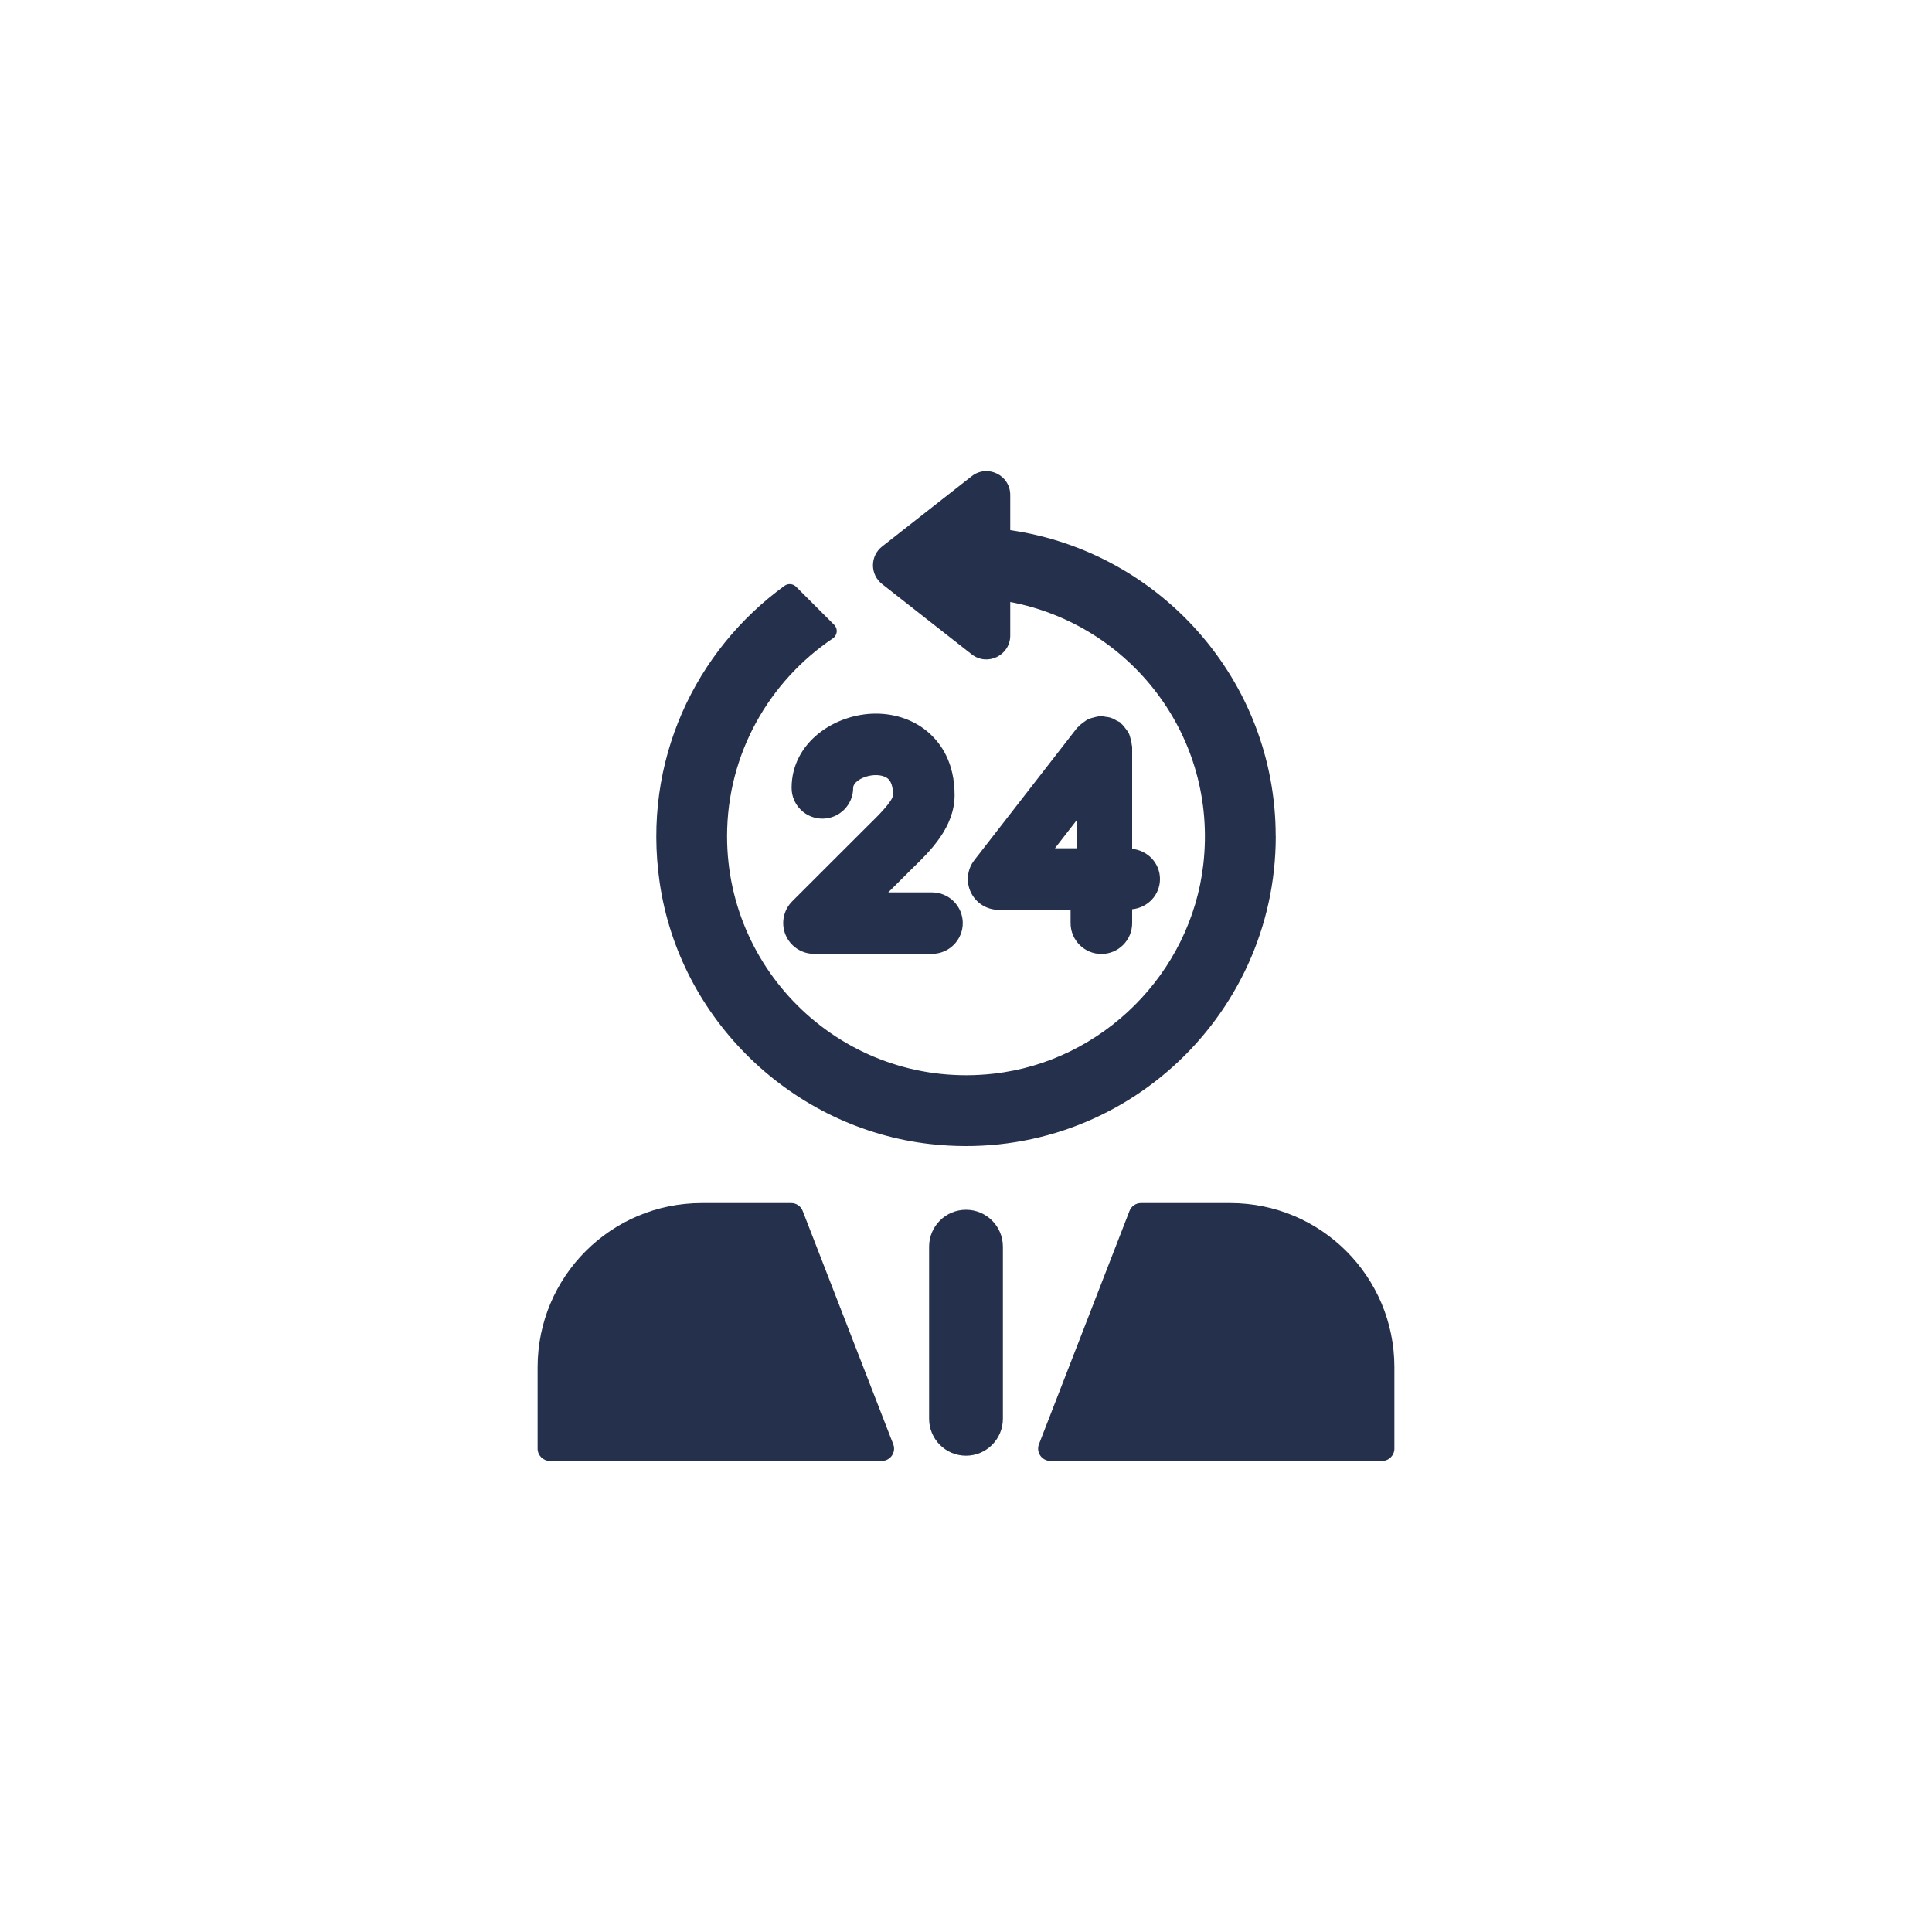 <?xml version="1.0" encoding="UTF-8"?>
<svg id="Devices_Hardware" data-name="Devices &amp;amp; Hardware" xmlns="http://www.w3.org/2000/svg" viewBox="0 0 300 300">
  <defs>
    <style>
      .cls-1 {
        fill: #25314c;
      }
    </style>
  </defs>
  <path class="cls-1" d="M124.64,188.03c-.29-.74-.99-1.22-1.78-1.22h-13.89c-14.08,0-25.49,11.41-25.49,25.49v12.64c0,1.06.86,1.91,1.91,1.91h51.53c1.34,0,2.27-1.35,1.78-2.6l-14.06-36.22h0ZM198.09,129.84c0-24.18-17.96-44.17-41.22-47.52v-5.46c0-3.09-3.56-4.82-5.99-2.91l-13.91,10.91c-1.89,1.48-1.89,4.35,0,5.83l13.91,10.91c2.43,1.91,5.99.17,5.99-2.91v-5.21c18.54,3.49,32.27,20.75,29.98,40.75-1.94,16.91-15.66,30.59-32.57,32.49-22.36,2.51-41.38-14.99-41.38-36.86,0-12.79,6.53-24.06,16.41-30.72.72-.49.84-1.49.23-2.11l-5.92-5.92c-.48-.48-1.25-.55-1.8-.15-13.82,10.03-22.13,27.2-19.39,46.06,3.09,21.32,20.63,38.22,42.04,40.63,28.98,3.26,53.63-19.44,53.63-47.78h0ZM191.03,186.81h-13.86c-.79,0-1.5.48-1.78,1.22l-14.06,36.22c-.49,1.25.44,2.6,1.78,2.6h51.5c1.06,0,1.91-.86,1.91-1.91v-12.64c0-14.08-11.41-25.49-25.49-25.49h0Z"/>
  <path class="cls-1" d="M149.5,143.35c0-2.64-2.14-4.78-4.78-4.78h-6.79l3.65-3.64c2.81-2.72,6.65-6.44,6.65-11.47s-2.1-7.94-3.86-9.55c-2.18-2-5.16-3.1-8.37-3.1-6.29,0-13.08,4.41-13.08,11.53,0,2.64,2.14,4.78,4.78,4.78s4.78-2.14,4.78-4.78c0-.98,1.78-1.98,3.52-1.98.81,0,1.51.22,1.92.59.62.57.75,1.67.75,2.49-.04,1.02-2.64,3.54-3.74,4.61l-11.91,11.9c-1.37,1.37-1.78,3.42-1.04,5.21.74,1.78,2.48,2.95,4.42,2.95h18.32c2.64,0,4.78-2.14,4.78-4.78h0ZM175.8,131.81v-15.86c0-.1-.05-.19-.06-.29-.02-.33-.11-.64-.19-.96-.08-.29-.14-.57-.27-.83-.13-.26-.31-.48-.49-.72-.2-.27-.39-.53-.65-.75-.07-.07-.11-.16-.19-.22-.16-.12-.35-.16-.52-.26-.28-.17-.56-.33-.88-.44-.31-.11-.62-.15-.95-.19-.2-.03-.38-.12-.58-.12-.1,0-.19.05-.29.06-.33.02-.63.11-.95.19-.29.08-.58.15-.84.28-.26.13-.48.31-.72.48-.27.2-.53.39-.75.65-.07.07-.16.11-.22.19l-15.96,20.55c-1.12,1.44-1.32,3.39-.52,5.03.8,1.64,2.47,2.68,4.29,2.68h11.18v2.07c0,2.64,2.14,4.78,4.78,4.78s4.78-2.14,4.78-4.78v-2.16c2.41-.24,4.32-2.21,4.32-4.69s-1.91-4.44-4.32-4.69h0ZM167.27,131.72h-3.46l3.46-4.46v4.46h0ZM150,187.85c-3.17,0-5.73,2.57-5.73,5.73v26.73c0,3.17,2.57,5.73,5.73,5.73s5.73-2.57,5.73-5.73v-26.73c0-3.17-2.57-5.73-5.73-5.73h0Z"/>
</svg>